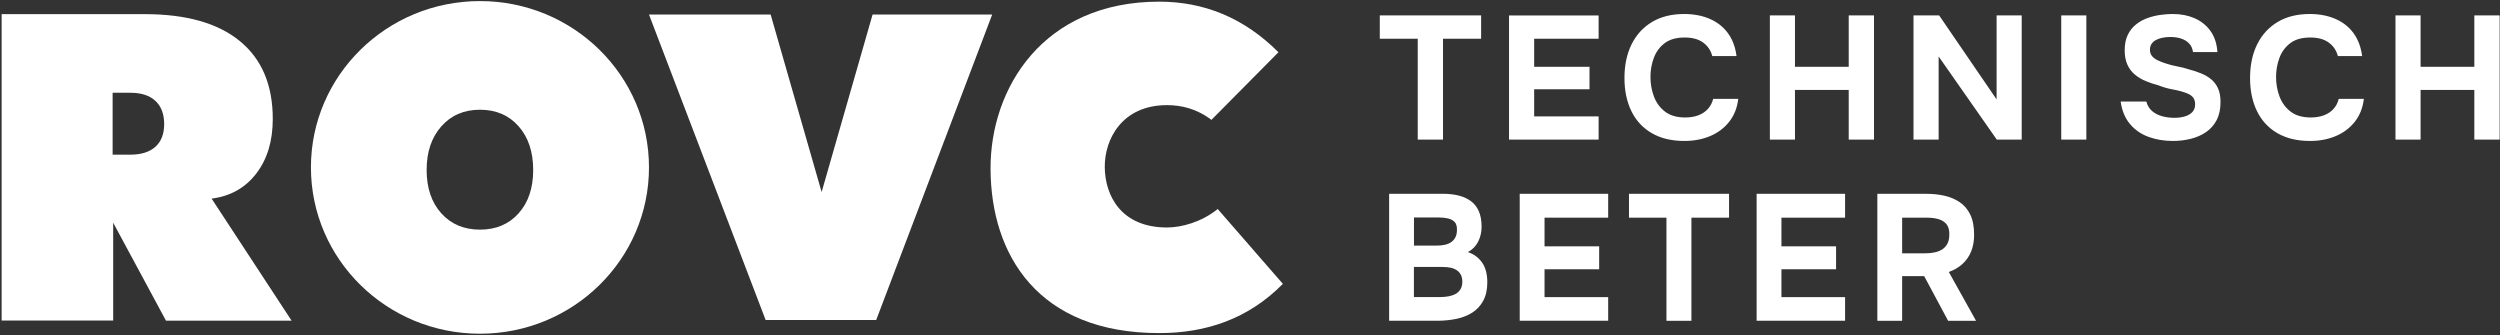 <svg fill="#ffffff" width="947" height="127" viewBox="0 0 947 127" xmlns="http://www.w3.org/2000/svg">
<rect x="0" y="0" width="947" height="127" fill="#333333" stroke="none"/>
<path fill="#ffffff" d="M62.189 47.035C62.189 50.752 61.082 53.606 58.868 55.598C56.654 57.591 53.492 58.587 49.388 58.587H42.66V35.136H49.388C53.492 35.136 56.654 36.156 58.868 38.212C61.082 40.267 62.189 43.201 62.189 47.035ZM97.065 65.75C101.24 60.326 103.327 53.432 103.327 45.059C103.327 32.226 99.184 22.406 90.882 15.591C82.58 8.767 70.578 5.36 54.852 5.36H0.62V121.413H42.873V84.355L62.869 121.46H110.451L80.161 75.238C87.253 74.329 92.89 71.174 97.065 65.75Z"/>
<path fill="#ffffff" d="M290.026 121.223L245.836 5.502L291.916 5.494L311.232 72.756L330.532 5.51L375.845 5.502L331.9 121.223H290.026Z"/>
<path fill="#ffffff" d="M201.97 64.398C201.97 71.222 200.128 76.701 196.443 80.812C192.759 84.932 187.889 86.988 181.824 86.988C175.768 86.988 170.881 84.932 167.173 80.812C163.465 76.701 161.607 71.222 161.607 64.398C161.607 57.575 163.457 52.064 167.173 47.866C170.881 43.667 175.768 41.564 181.824 41.564C187.889 41.564 192.751 43.651 196.443 47.826C200.128 52.001 201.97 57.528 201.97 64.398ZM245.836 63.41C245.836 28.613 217.175 0.41 181.808 0.41C146.45 0.41 117.78 28.621 117.78 63.41C117.78 98.199 146.45 126.41 181.808 126.41C217.175 126.41 245.836 98.199 245.836 63.41Z" />
<path fill="#ffffff" d="M461.268 79.168C455.164 84.149 447.495 86.173 442.047 86.173C424.66 86.173 418.612 74.084 418.485 63.41C418.359 52.728 425.04 39.825 442.047 39.825C447.36 39.825 453.187 41.082 458.88 45.407L484.276 19.789C471.104 6.617 455.931 0.631 439.09 0.631C395.232 0.631 375.054 33.302 375.22 64.09C375.386 96.586 393.231 126.173 439.09 126.173C456.761 126.173 472.772 120.875 485.953 107.529L461.268 79.168Z"/>
<path fill="#ffffff" d="M916.919 52.87V34.069H937.278V52.87H946.861V5.842H937.278V25.308H916.919V5.842H907.407V52.87H916.919ZM884.715 51.574C887.641 50.356 890.06 48.553 891.966 46.158C893.871 43.77 895.025 40.868 895.429 37.453H885.917C885.561 38.915 884.905 40.18 883.956 41.24C882.999 42.299 881.798 43.114 880.327 43.667C878.864 44.221 877.204 44.497 875.338 44.497C872.191 44.497 869.653 43.77 867.724 42.307C865.795 40.844 864.387 38.939 863.502 36.599C862.616 34.25 862.173 31.776 862.173 29.159C862.173 26.636 862.592 24.233 863.439 21.948C864.285 19.671 865.644 17.805 867.534 16.366C869.416 14.927 871.962 14.207 875.148 14.207C878.034 14.207 880.351 14.84 882.098 16.097C883.853 17.362 885.016 19.078 885.593 21.244H894.772C894.33 17.789 893.231 14.879 891.475 12.507C889.72 10.135 887.427 8.348 884.589 7.131C881.75 5.913 878.532 5.304 874.943 5.304C870.199 5.304 866.135 6.308 862.766 8.325C859.398 10.341 856.813 13.163 855.018 16.793C853.223 20.422 852.322 24.675 852.322 29.546C852.322 34.329 853.199 38.512 854.947 42.102C856.702 45.691 859.272 48.467 862.664 50.435C866.056 52.404 870.167 53.392 875.006 53.392C878.548 53.4 881.79 52.791 884.715 51.574ZM829.764 52.609C831.939 52.08 833.876 51.234 835.583 50.087C837.291 48.933 838.643 47.423 839.64 45.533C840.636 43.651 841.134 41.358 841.134 38.654C841.134 36.614 840.826 34.899 840.201 33.507C839.576 32.116 838.714 30.961 837.608 30.052C836.501 29.143 835.212 28.392 833.749 27.791C832.286 27.19 830.713 26.676 829.029 26.233C827.701 25.79 826.301 25.434 824.838 25.174C823.376 24.905 821.976 24.557 820.648 24.114C819.359 23.719 818.244 23.284 817.288 22.817C816.331 22.351 815.611 21.797 815.129 21.157C814.639 20.517 814.394 19.75 814.394 18.864C814.394 17.979 814.607 17.227 815.026 16.603C815.445 15.986 816.022 15.488 816.758 15.108C817.493 14.729 818.323 14.452 819.256 14.278C820.189 14.104 821.138 14.009 822.118 14.009C823.629 14.009 824.989 14.207 826.214 14.61C827.432 15.006 828.444 15.63 829.242 16.468C830.041 17.306 830.531 18.398 830.705 19.726H839.956C839.734 16.492 838.849 13.812 837.291 11.685C835.742 9.558 833.741 7.969 831.306 6.901C828.863 5.842 826.119 5.304 823.059 5.304C821.597 5.304 820.039 5.415 818.402 5.636C816.758 5.858 815.129 6.253 813.508 6.83C811.887 7.407 810.425 8.214 809.12 9.258C807.808 10.301 806.772 11.614 805.997 13.211C805.222 14.808 804.835 16.753 804.835 19.054C804.835 21.181 805.175 22.999 805.862 24.502C806.55 26.004 807.491 27.261 808.693 28.257C809.895 29.253 811.263 30.076 812.82 30.716C814.37 31.357 815.991 31.902 817.675 32.345C818.56 32.701 819.478 33.009 820.434 33.278C821.391 33.547 822.364 33.768 823.36 33.942C824.356 34.116 825.321 34.337 826.254 34.606C827.361 34.914 828.301 35.262 829.084 35.634C829.859 36.014 830.46 36.512 830.879 37.128C831.298 37.745 831.512 38.544 831.512 39.516C831.512 40.805 831.124 41.817 830.349 42.568C829.574 43.319 828.586 43.857 827.392 44.165C826.198 44.474 824.973 44.632 823.731 44.632C822.087 44.632 820.529 44.434 819.043 44.031C817.556 43.636 816.283 42.979 815.216 42.07C814.149 41.161 813.421 39.959 813.018 38.449H803.309C803.799 41.951 804.985 44.806 806.867 47.02C808.748 49.233 811.105 50.854 813.919 51.866C816.734 52.886 819.786 53.392 823.067 53.392C825.352 53.4 827.59 53.139 829.764 52.609ZM790.31 5.842H780.798V52.87H790.31V5.842ZM734.355 52.87V21.386L756.375 52.87H765.823V5.842H756.312V37.658L734.553 5.842H724.835V52.87H734.355ZM679.934 52.87V34.069H700.293V52.87H709.876V5.842H700.293V25.308H679.934V5.842H670.422V52.87H679.934ZM647.738 51.574C650.663 50.356 653.083 48.553 654.988 46.158C656.894 43.77 658.048 40.868 658.451 37.453H648.94C648.584 38.915 647.928 40.18 646.979 41.24C646.022 42.299 644.82 43.114 643.35 43.667C641.887 44.221 640.227 44.497 638.361 44.497C635.214 44.497 632.676 43.77 630.746 42.307C628.817 40.844 627.41 38.939 626.524 36.599C625.639 34.25 625.196 31.776 625.196 29.159C625.196 26.636 625.615 24.233 626.461 21.948C627.307 19.671 628.667 17.805 630.557 16.366C632.439 14.927 634.984 14.207 638.171 14.207C641.057 14.207 643.373 14.84 645.121 16.097C646.876 17.362 648.038 19.078 648.615 21.244H657.795C657.352 17.789 656.253 14.879 654.498 12.507C652.743 10.135 650.45 8.348 647.611 7.131C644.773 5.913 641.555 5.304 637.965 5.304C633.221 5.304 629.157 6.308 625.789 8.325C622.421 10.341 619.835 13.163 618.041 16.793C616.246 20.422 615.344 24.675 615.344 29.546C615.344 34.329 616.222 38.512 617.969 42.102C619.725 45.691 622.294 48.467 625.686 50.435C629.078 52.404 633.19 53.392 638.028 53.392C641.571 53.4 644.804 52.791 647.738 51.574ZM605.556 52.87V44.102H581.14V33.808H602.101V25.308H581.14V14.681H605.556V5.85H571.621V52.878H605.556V52.87ZM546.612 52.87V14.674H561.05V5.842H522.663V14.674H537.037V52.87H546.612Z"/>
<path fill="#ffffff" d="M720.534 82.449H729.801C731.548 82.449 733.074 82.639 734.363 83.026C735.652 83.414 736.664 84.07 737.383 84.995C738.103 85.92 738.443 87.225 738.403 88.901C738.403 90.213 738.174 91.32 737.715 92.23C737.257 93.139 736.616 93.858 735.81 94.404C734.995 94.95 734.039 95.345 732.916 95.59C731.801 95.843 730.56 95.962 729.208 95.962H720.534V82.449ZM720.534 121.508V104.596H728.876L737.945 121.508H748.524L738.213 103.03C740.23 102.303 741.961 101.291 743.4 99.97C744.847 98.658 745.938 97.076 746.681 95.218C747.425 93.36 747.796 91.281 747.796 88.972C747.796 85.849 747.306 83.279 746.318 81.263C745.329 79.247 743.985 77.674 742.277 76.543C740.57 75.412 738.656 74.606 736.529 74.131C734.402 73.657 732.181 73.42 729.864 73.42H711.141V121.516H720.534V121.508ZM698.917 121.508V112.542H674.81V102.01H695.502V93.313H674.81V82.441H698.917V73.404H665.409V121.5H698.917V121.508ZM640.709 121.508V82.449H654.965V73.412H617.06V82.449H631.253V121.508H640.709ZM609.177 121.508V112.542H585.07V102.01H605.762V93.313H585.07V82.441H609.177V73.404H575.669V121.5H609.177V121.508ZM535.598 82.378H544.991C546.304 82.378 547.49 82.504 548.541 82.75C549.593 83.003 550.423 83.453 551.04 84.109C551.649 84.766 551.933 85.778 551.894 87.13C551.894 88.126 551.72 88.996 551.372 89.747C551.024 90.498 550.518 91.115 549.862 91.613C549.205 92.111 548.391 92.475 547.434 92.696C546.47 92.925 545.394 93.036 544.216 93.036H535.614V82.378H535.598ZM535.598 101.125H546.438C547.529 101.125 548.525 101.212 549.427 101.393C550.32 101.575 551.111 101.892 551.791 102.342C552.471 102.793 552.993 103.37 553.364 104.074C553.736 104.777 553.926 105.647 553.926 106.691C553.926 107.821 553.696 108.778 553.238 109.545C552.779 110.312 552.155 110.913 551.364 111.348C550.573 111.775 549.664 112.083 548.636 112.265C547.608 112.447 546.501 112.534 545.315 112.534H535.59V101.125H535.598ZM544.208 121.508C546.833 121.508 549.308 121.271 551.633 120.796C553.957 120.322 555.989 119.515 557.745 118.385C559.5 117.254 560.876 115.744 561.88 113.87C562.884 111.988 563.39 109.672 563.39 106.904C563.39 103.829 562.734 101.346 561.421 99.464C560.109 97.582 558.314 96.262 556.037 95.487C557.745 94.586 559.033 93.265 559.911 91.55C560.789 89.826 561.224 87.976 561.224 85.975C561.224 83.532 560.86 81.516 560.14 79.927C559.421 78.346 558.401 77.073 557.088 76.124C555.776 75.175 554.234 74.479 552.455 74.052C550.684 73.625 548.723 73.404 546.573 73.404H526.205V121.5H544.208V121.508Z" />
</svg>
